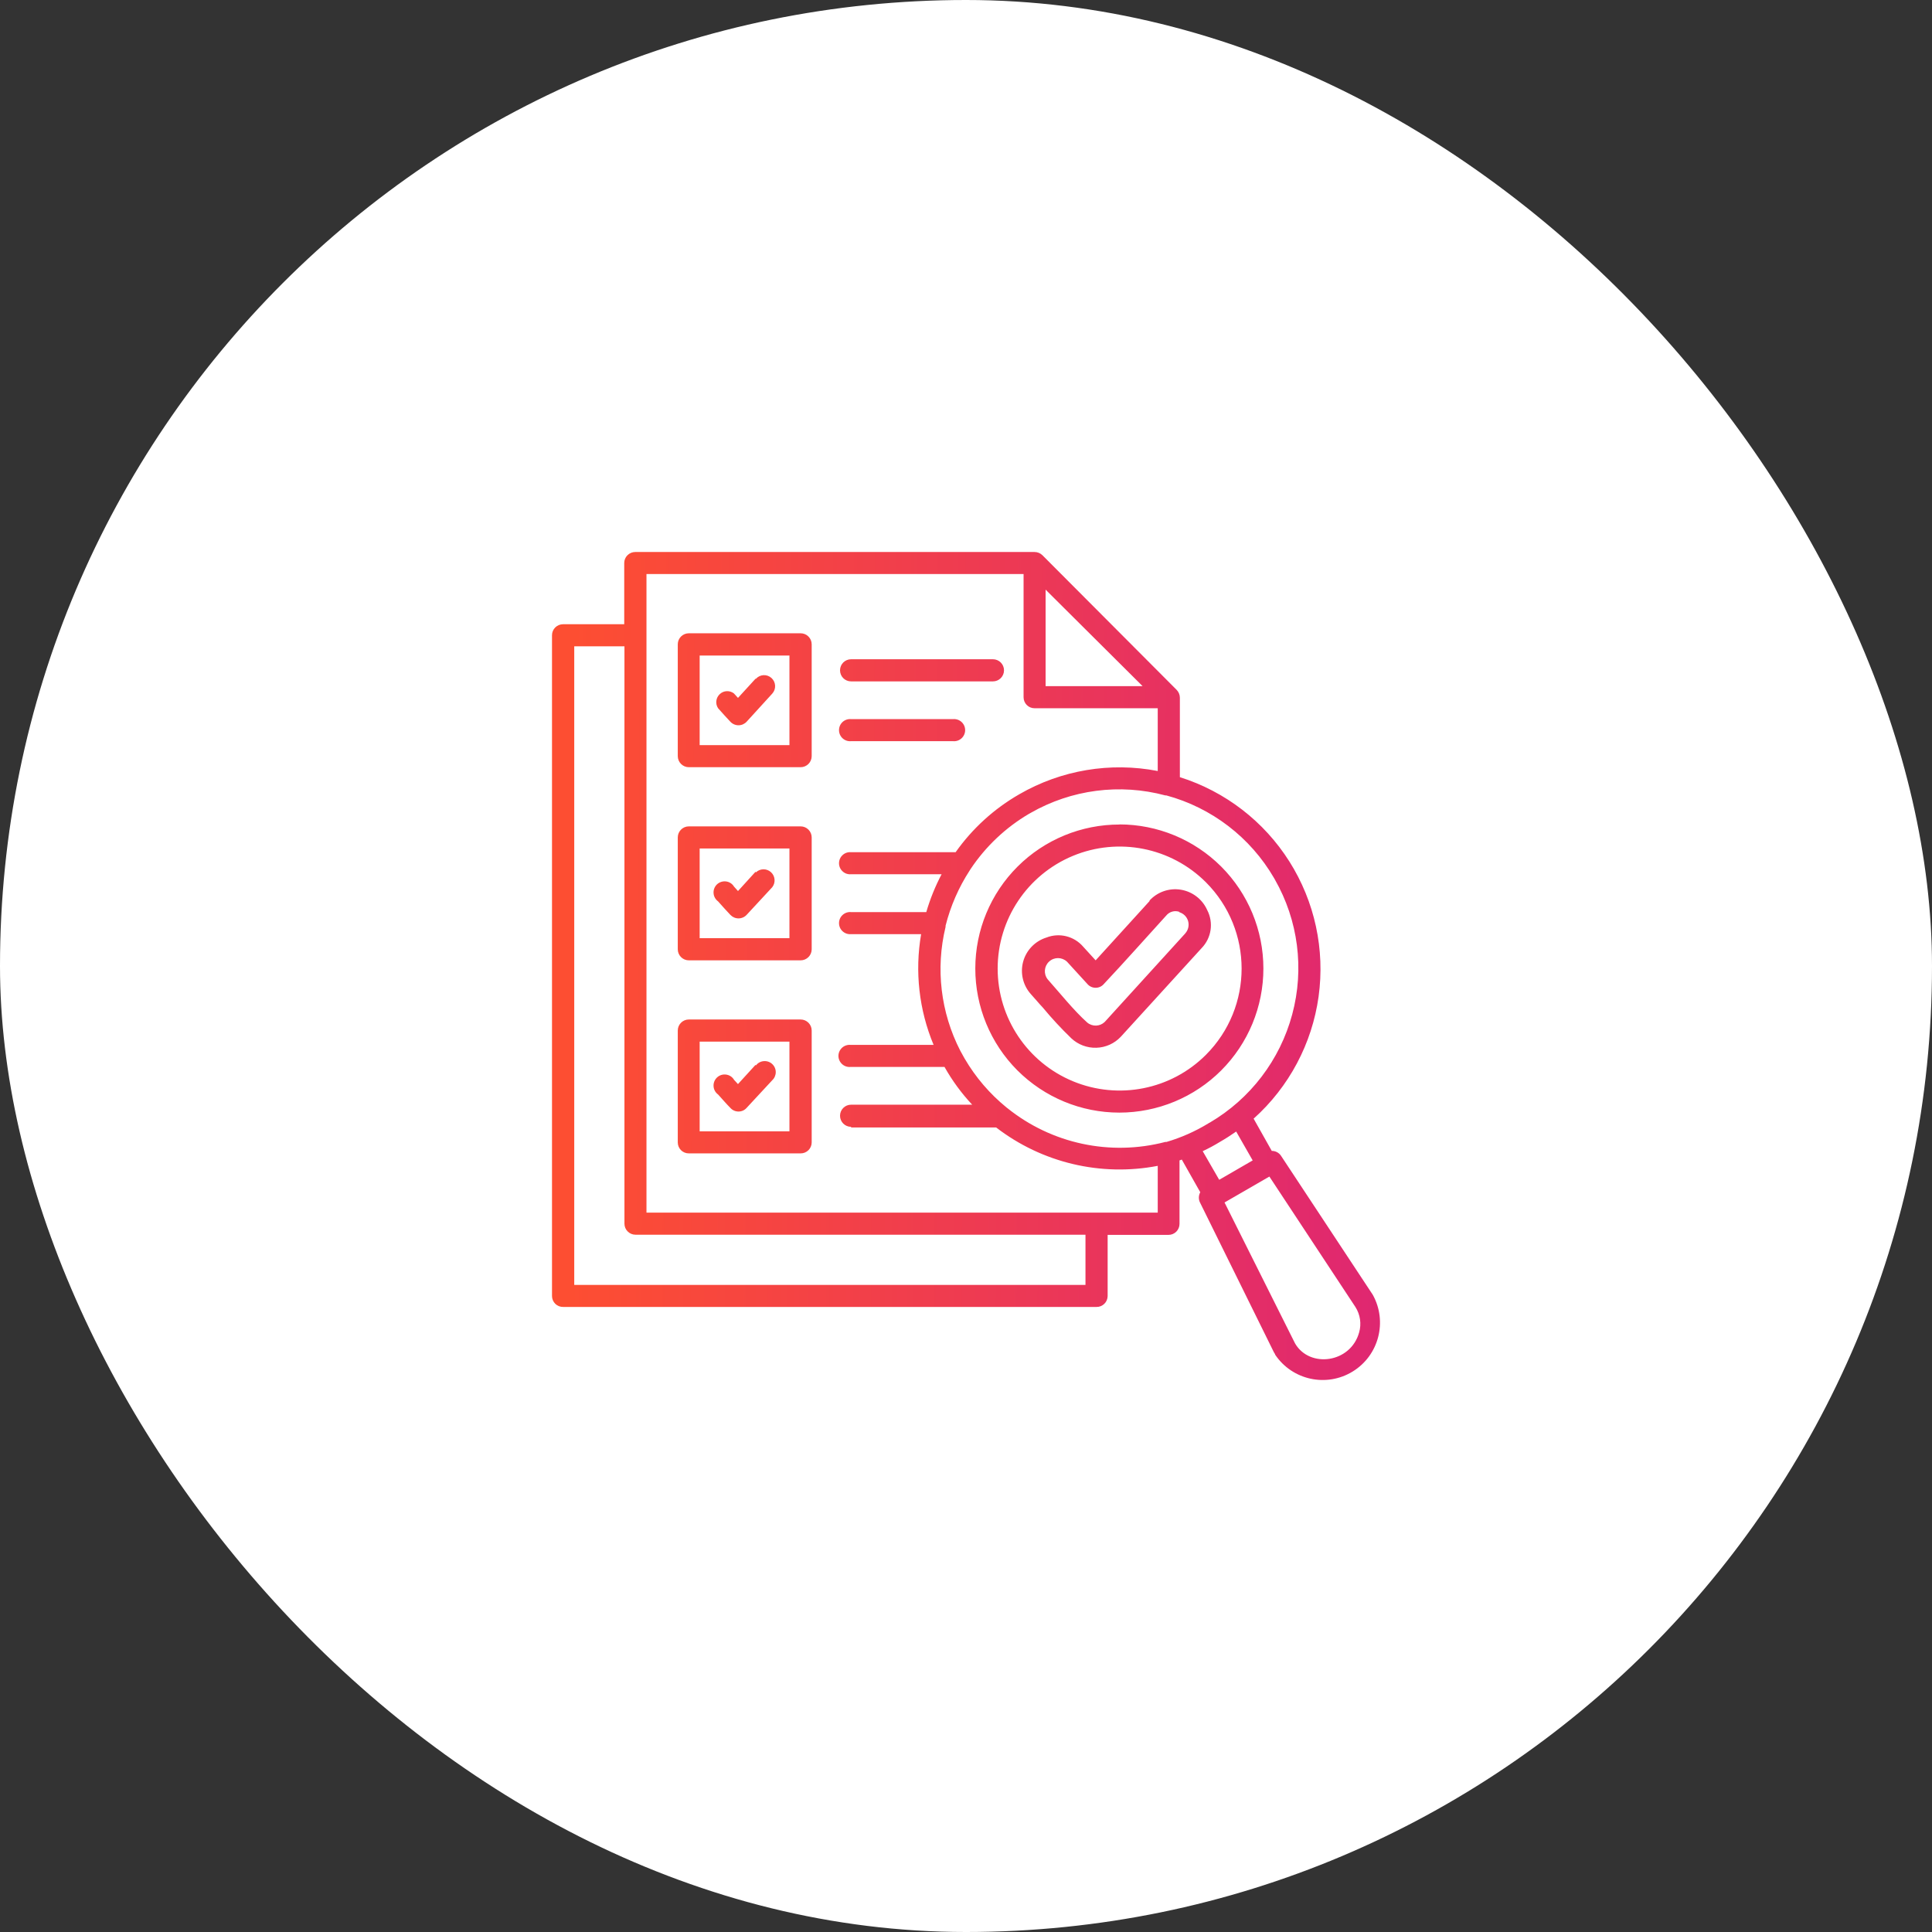 <svg width="70" height="70" viewBox="0 0 70 70" fill="none" xmlns="http://www.w3.org/2000/svg">
<rect x="0" y="0" width="70" height="70" fill="#333333" stroke="none"/>
<rect width="70" height="70" rx="35" fill="white"/>
<path fill-rule="evenodd" clip-rule="evenodd" d="M37.884 21.364V24.861H41.399L37.884 21.364ZM22.625 23.417V44.337C22.625 44.443 22.667 44.545 22.743 44.619C22.817 44.695 22.921 44.736 23.026 44.736H39.329V46.555L20.806 46.554V23.417L22.625 23.417ZM28.61 23.751H25.35V26.998H28.603V23.745L28.61 23.751ZM24.958 22.945C24.852 22.945 24.75 22.986 24.674 23.062C24.6 23.136 24.557 23.238 24.557 23.344V27.396C24.557 27.617 24.737 27.797 24.958 27.797H29.008C29.229 27.797 29.409 27.617 29.409 27.396V23.344C29.409 23.238 29.366 23.136 29.291 23.062C29.216 22.986 29.114 22.945 29.008 22.945H24.958ZM27.372 24.594L26.739 25.286L26.592 25.125H26.593C26.439 25.006 26.221 25.015 26.079 25.149C25.936 25.282 25.91 25.499 26.018 25.661C26.166 25.824 26.312 25.995 26.462 26.149C26.538 26.231 26.645 26.278 26.758 26.278C26.87 26.278 26.976 26.231 27.052 26.149L27.982 25.129C28.129 24.966 28.116 24.714 27.953 24.566C27.79 24.417 27.537 24.43 27.39 24.593L27.372 24.594ZM30.835 24.688H35.976C36.197 24.688 36.377 24.509 36.377 24.287C36.377 24.065 36.197 23.886 35.976 23.886H30.837C30.614 23.886 30.436 24.065 30.436 24.287C30.436 24.509 30.614 24.688 30.837 24.688H30.835ZM30.835 26.854H34.531C34.644 26.865 34.755 26.827 34.838 26.751C34.922 26.675 34.969 26.567 34.969 26.455C34.969 26.342 34.922 26.234 34.838 26.158C34.755 26.082 34.644 26.045 34.531 26.055H30.837C30.724 26.045 30.613 26.082 30.529 26.158C30.446 26.234 30.399 26.342 30.399 26.455C30.399 26.567 30.446 26.675 30.529 26.751C30.613 26.827 30.724 26.865 30.837 26.854H30.835ZM28.61 30.743H25.35V33.992H28.603V30.743H28.61ZM24.958 29.941C24.737 29.941 24.557 30.12 24.557 30.342V34.394C24.557 34.615 24.737 34.795 24.958 34.795H29.008C29.229 34.795 29.409 34.615 29.409 34.394V30.342C29.409 30.12 29.229 29.941 29.008 29.941H24.958ZM27.371 31.589L26.739 32.284L26.592 32.12H26.593C26.53 32.019 26.425 31.951 26.306 31.936C26.187 31.921 26.067 31.959 25.979 32.041C25.892 32.123 25.846 32.239 25.854 32.359C25.86 32.478 25.922 32.588 26.018 32.659C26.166 32.822 26.312 32.993 26.462 33.147C26.54 33.229 26.645 33.275 26.758 33.275C26.869 33.275 26.976 33.229 27.052 33.147L27.981 32.144C28.109 31.978 28.088 31.742 27.934 31.601C27.779 31.46 27.541 31.462 27.39 31.606L27.371 31.589ZM28.608 37.74H25.35V40.99H28.603V37.74H28.608ZM24.956 36.938H24.958C24.737 36.938 24.557 37.117 24.557 37.339V41.392C24.557 41.498 24.6 41.6 24.674 41.674C24.75 41.749 24.852 41.79 24.958 41.789H29.008C29.114 41.79 29.215 41.749 29.291 41.674C29.366 41.6 29.409 41.498 29.409 41.392V37.339C29.409 37.117 29.229 36.938 29.008 36.938H24.956ZM27.37 38.587L26.738 39.279L26.59 39.118H26.593C26.53 39.016 26.424 38.948 26.306 38.934C26.187 38.918 26.067 38.956 25.979 39.039C25.892 39.121 25.846 39.237 25.854 39.357C25.86 39.476 25.922 39.586 26.018 39.656C26.166 39.817 26.312 39.991 26.462 40.141C26.538 40.226 26.645 40.273 26.758 40.273C26.87 40.273 26.977 40.226 27.051 40.141L27.981 39.138C28.062 39.062 28.108 38.955 28.107 38.843C28.107 38.73 28.058 38.624 27.976 38.549C27.894 38.474 27.783 38.437 27.672 38.447C27.559 38.456 27.458 38.512 27.39 38.6L27.37 38.587ZM45.992 42.629L44.367 43.568L46.898 48.626L46.928 48.684C47.456 49.577 48.934 49.389 49.243 48.279C49.334 47.966 49.284 47.629 49.108 47.353L45.992 42.629ZM45.387 42.044L44.174 42.746L43.576 41.709C43.785 41.612 43.992 41.501 44.197 41.375C44.401 41.258 44.598 41.131 44.789 40.998L45.387 42.044ZM45.411 40.513L46.079 41.7V41.699C46.214 41.698 46.339 41.764 46.414 41.877L49.738 46.912C50.278 47.883 49.958 49.11 49.011 49.692C48.063 50.275 46.825 50.007 46.203 49.085C46.203 49.059 46.169 49.025 46.15 48.984L43.488 43.589C43.42 43.468 43.42 43.319 43.488 43.197L42.819 42.014L42.736 42.044V44.344C42.736 44.451 42.694 44.551 42.618 44.627C42.542 44.702 42.441 44.743 42.335 44.742H40.132V46.962C40.129 47.068 40.086 47.169 40.01 47.242C39.934 47.315 39.833 47.356 39.727 47.353H20.407C20.3 47.356 20.197 47.315 20.12 47.241C20.043 47.165 20 47.063 20 46.956V23.016C20 22.91 20.042 22.808 20.117 22.734C20.193 22.659 20.295 22.617 20.401 22.617H22.617V20.398C22.617 20.291 22.66 20.189 22.736 20.115C22.811 20.041 22.913 19.999 23.02 20H37.483C37.59 20 37.693 20.042 37.77 20.118L42.629 24.992C42.706 25.069 42.749 25.173 42.749 25.283V28.159V28.158C44.391 28.676 45.797 29.758 46.717 31.214C47.636 32.669 48.011 34.402 47.775 36.108C47.538 37.813 46.705 39.379 45.424 40.529L45.411 40.513ZM36.467 40.125L36.497 40.149V40.148C38.103 41.441 40.227 41.895 42.221 41.375H42.264C42.795 41.218 43.303 40.994 43.775 40.706C43.792 40.693 43.809 40.684 43.829 40.676C45.302 39.813 46.376 38.404 46.819 36.755C47.264 35.105 47.038 33.347 46.189 31.863L46.159 31.81C45.303 30.339 43.903 29.265 42.26 28.82H42.224C40.576 28.377 38.818 28.606 37.337 29.456C37.32 29.468 37.301 29.478 37.283 29.486C36.434 29.985 35.709 30.672 35.163 31.492C35.156 31.508 35.146 31.522 35.136 31.535C34.735 32.151 34.44 32.828 34.26 33.541C34.262 33.555 34.262 33.568 34.26 33.582C33.893 35.092 34.081 36.683 34.791 38.066L34.952 38.357V38.356C35.347 39.032 35.859 39.63 36.467 40.125ZM30.836 40.85H36.092C37.755 42.131 39.886 42.637 41.947 42.241V43.936H23.423V20.799H37.086V25.262C37.086 25.483 37.264 25.661 37.483 25.661H41.947V27.935C40.228 27.602 38.447 27.901 36.932 28.777C36.019 29.301 35.231 30.018 34.624 30.877H30.837C30.724 30.867 30.613 30.903 30.53 30.98C30.446 31.056 30.399 31.163 30.399 31.277C30.399 31.389 30.446 31.496 30.53 31.572C30.613 31.649 30.724 31.686 30.837 31.675H34.116C33.885 32.113 33.7 32.572 33.561 33.047H30.837C30.724 33.036 30.613 33.074 30.53 33.15C30.446 33.225 30.399 33.334 30.399 33.446C30.399 33.559 30.446 33.667 30.53 33.743C30.613 33.819 30.724 33.856 30.837 33.846H33.374C33.141 35.199 33.297 36.59 33.826 37.858H30.817C30.705 37.848 30.592 37.886 30.51 37.961C30.427 38.037 30.378 38.144 30.378 38.258C30.378 38.37 30.427 38.478 30.51 38.554C30.592 38.63 30.705 38.668 30.817 38.657H34.221C34.499 39.151 34.836 39.611 35.224 40.025H30.837C30.615 40.025 30.436 40.204 30.436 40.426C30.436 40.648 30.615 40.827 30.837 40.827L30.836 40.85ZM42.736 33.04C42.563 32.976 42.369 33.031 42.254 33.173C41.502 33.999 40.753 34.845 39.99 35.657C39.916 35.742 39.809 35.789 39.697 35.789C39.584 35.789 39.477 35.742 39.403 35.657L38.657 34.841V34.842C38.475 34.673 38.195 34.671 38.012 34.839C37.829 35.006 37.805 35.285 37.958 35.481C38.389 35.966 38.914 36.621 39.392 37.048C39.578 37.204 39.849 37.195 40.024 37.029L40.048 37.003L42.944 33.82V33.818C43.052 33.698 43.091 33.531 43.048 33.374C43.004 33.218 42.882 33.095 42.725 33.05L42.736 33.04ZM41.662 32.635L39.697 34.795L39.249 34.304C38.919 33.918 38.383 33.784 37.911 33.97C37.5 34.099 37.182 34.43 37.07 34.845C36.958 35.262 37.066 35.707 37.356 36.026C37.504 36.186 37.644 36.36 37.787 36.51C38.108 36.898 38.452 37.268 38.814 37.618C39.059 37.849 39.387 37.973 39.725 37.962C40.062 37.952 40.382 37.807 40.612 37.56L43.535 34.354C43.894 33.986 43.977 33.429 43.739 32.973C43.565 32.58 43.203 32.303 42.78 32.235C42.356 32.167 41.926 32.32 41.639 32.639L41.662 32.635ZM43.692 31.966C42.428 30.703 40.527 30.325 38.875 31.009C37.224 31.694 36.147 33.305 36.147 35.093C36.147 36.88 37.224 38.492 38.875 39.176C40.527 39.86 42.428 39.483 43.692 38.219C45.417 36.492 45.417 33.694 43.692 31.966ZM40.565 29.873L40.566 29.874C39.181 29.872 37.851 30.419 36.87 31.397C35.889 32.375 35.338 33.702 35.337 35.087C35.336 36.472 35.884 37.801 36.862 38.782C37.842 39.761 39.17 40.312 40.555 40.312C41.939 40.312 43.269 39.762 44.247 38.783C45.226 37.803 45.776 36.475 45.775 35.089C45.775 33.705 45.225 32.378 44.247 31.398C43.267 30.42 41.94 29.87 40.556 29.87L40.565 29.873Z" fill="url(#paint0_linear_6607_5055)"/>
<defs>
<linearGradient id="paint0_linear_6607_5055" x1="50.098" y1="38.3" x2="20.646" y2="38.135" gradientUnits="userSpaceOnUse">
<stop stop-color="#DF2771"/>
<stop offset="1" stop-color="#FD4E32"/>
</linearGradient>
</defs>
</svg>
